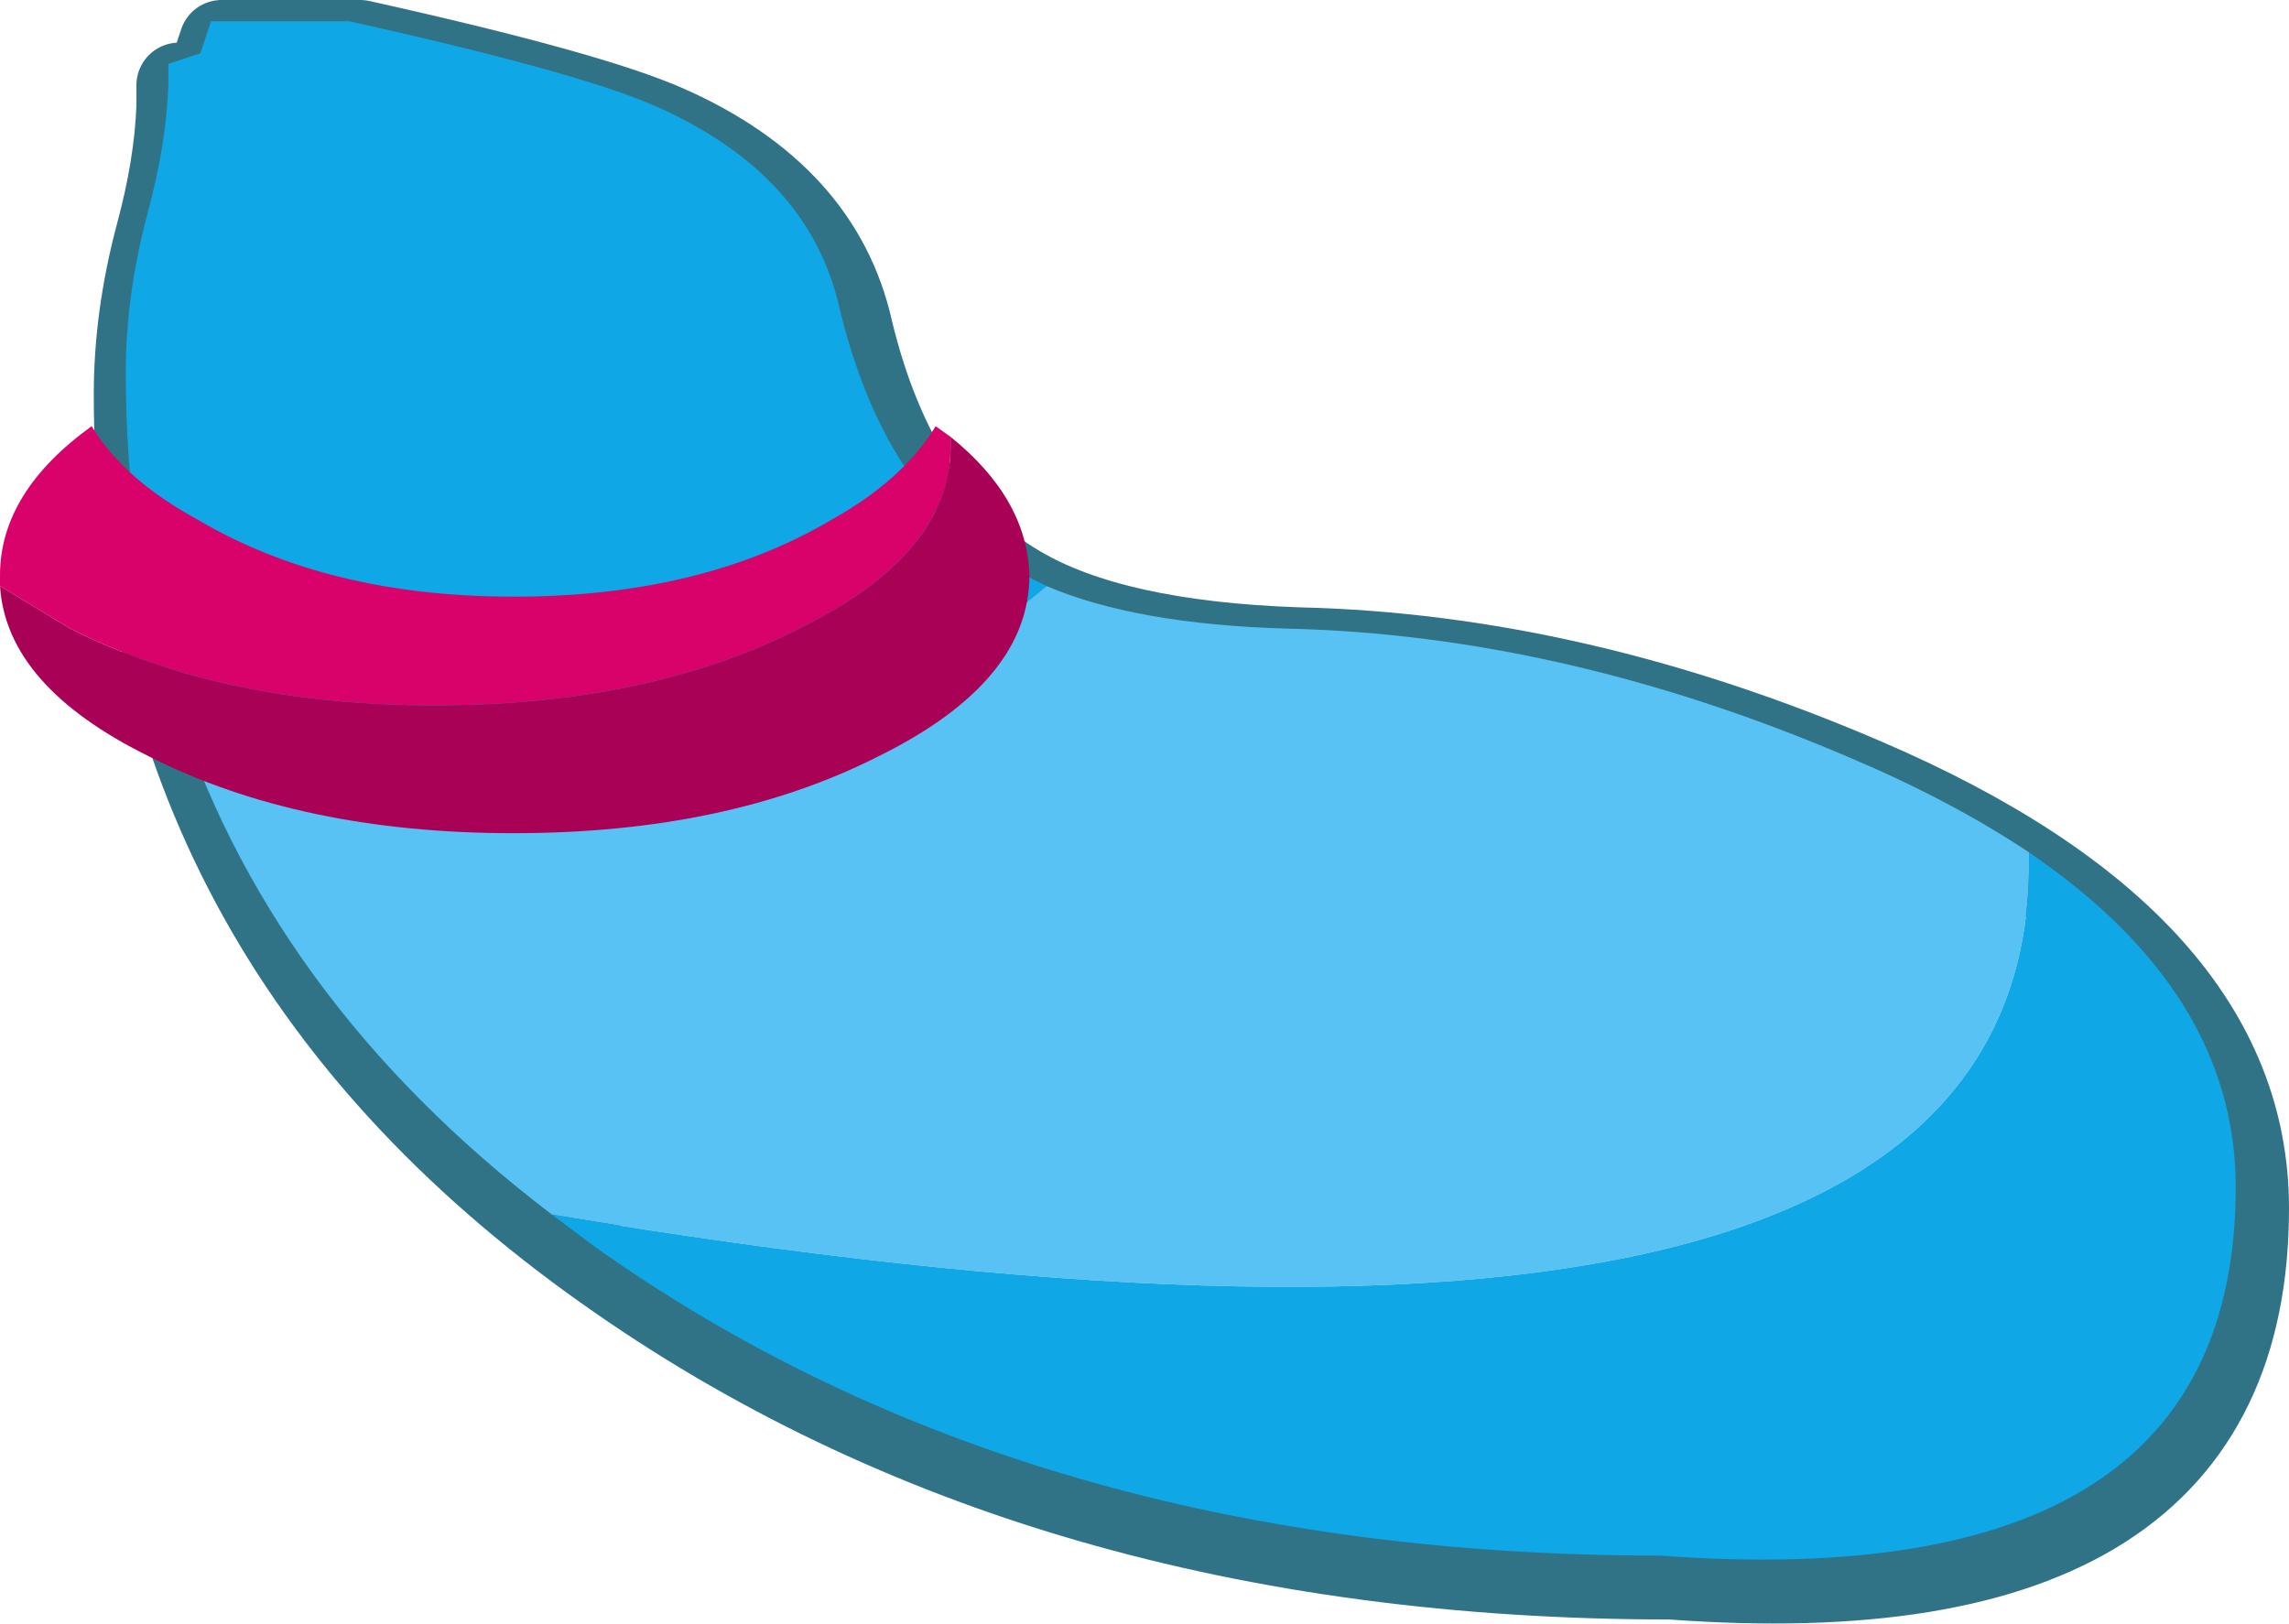 <?xml version="1.0" encoding="UTF-8" standalone="no"?>
<svg xmlns:xlink="http://www.w3.org/1999/xlink" height="38.1px" width="53.7px" xmlns="http://www.w3.org/2000/svg">
  <g transform="matrix(1.0, 0.0, 0.0, 1.0, 28.95, -12.5)">
    <path d="M-24.75 14.5 L-24.75 15.0 Q-24.8 16.4 -25.25 18.05 -25.75 19.95 -25.75 21.75 -25.75 34.45 -14.75 42.25 -4.55 49.5 10.25 49.5 23.75 50.5 23.75 40.85 23.75 34.65 14.75 30.8 8.0 27.9 1.5 27.75 -2.85 27.6 -5.05 26.3 -7.95 24.6 -9.0 20.25 -9.7 17.1 -13.3 15.5 -15.1 14.7 -20.5 13.5 L-23.75 13.5 -24.0 14.25" fill="none" stroke="#307386" stroke-linecap="round" stroke-linejoin="round" stroke-width="2.0"/>
    <path d="M18.65 32.5 Q18.95 46.85 -16.0 41.0 -22.7 35.9 -24.9 28.8 -12.35 32.95 -4.4 26.25 -2.3 27.15 1.25 27.25 7.75 27.4 14.5 30.3 16.85 31.3 18.65 32.5" fill="#58c2f4" fill-rule="evenodd" stroke="none"/>
    <path d="M18.65 32.5 Q23.5 35.8 23.5 40.35 23.5 50.0 10.0 49.0 -4.8 49.0 -15.0 41.75 L-16.0 41.0 Q18.95 46.85 18.65 32.5 M-24.9 28.8 Q-26.0 25.25 -26.0 21.25 -26.0 19.45 -25.5 17.55 -25.05 15.9 -25.0 14.5 L-25.0 14.0 -24.25 13.75 -24.0 13.0 -20.75 13.0 Q-15.35 14.2 -13.55 15.0 -9.95 16.6 -9.25 19.75 -8.2 24.1 -5.3 25.8 L-4.4 26.25 Q-12.35 32.95 -24.9 28.8" fill="#10a7e7" fill-rule="evenodd" stroke="none"/>
    <path d="M-28.95 26.25 L-28.95 26.0 Q-28.95 24.05 -26.8 22.5 -26.05 23.75 -24.3 24.7 -21.25 26.5 -16.9 26.5 -12.5 26.5 -9.45 24.7 -7.75 23.75 -7.0 22.5 L-6.65 22.75 -6.65 23.0 Q-6.65 25.5 -10.2 27.25 -13.75 29.05 -18.75 29.05 -23.75 29.05 -27.3 27.25 L-28.95 26.25" fill="#d9016a" fill-rule="evenodd" stroke="none"/>
    <path d="M-6.65 22.75 Q-4.85 24.2 -4.8 26.0 -4.8 28.5 -8.35 30.25 -11.9 32.05 -16.9 32.05 -21.9 32.05 -25.45 30.25 -28.8 28.6 -28.95 26.25 L-27.3 27.25 Q-23.75 29.05 -18.75 29.05 -13.75 29.05 -10.2 27.25 -6.65 25.5 -6.65 23.0 L-6.65 22.75" fill="#a90156" fill-rule="evenodd" stroke="none"/>
  </g>
</svg>
